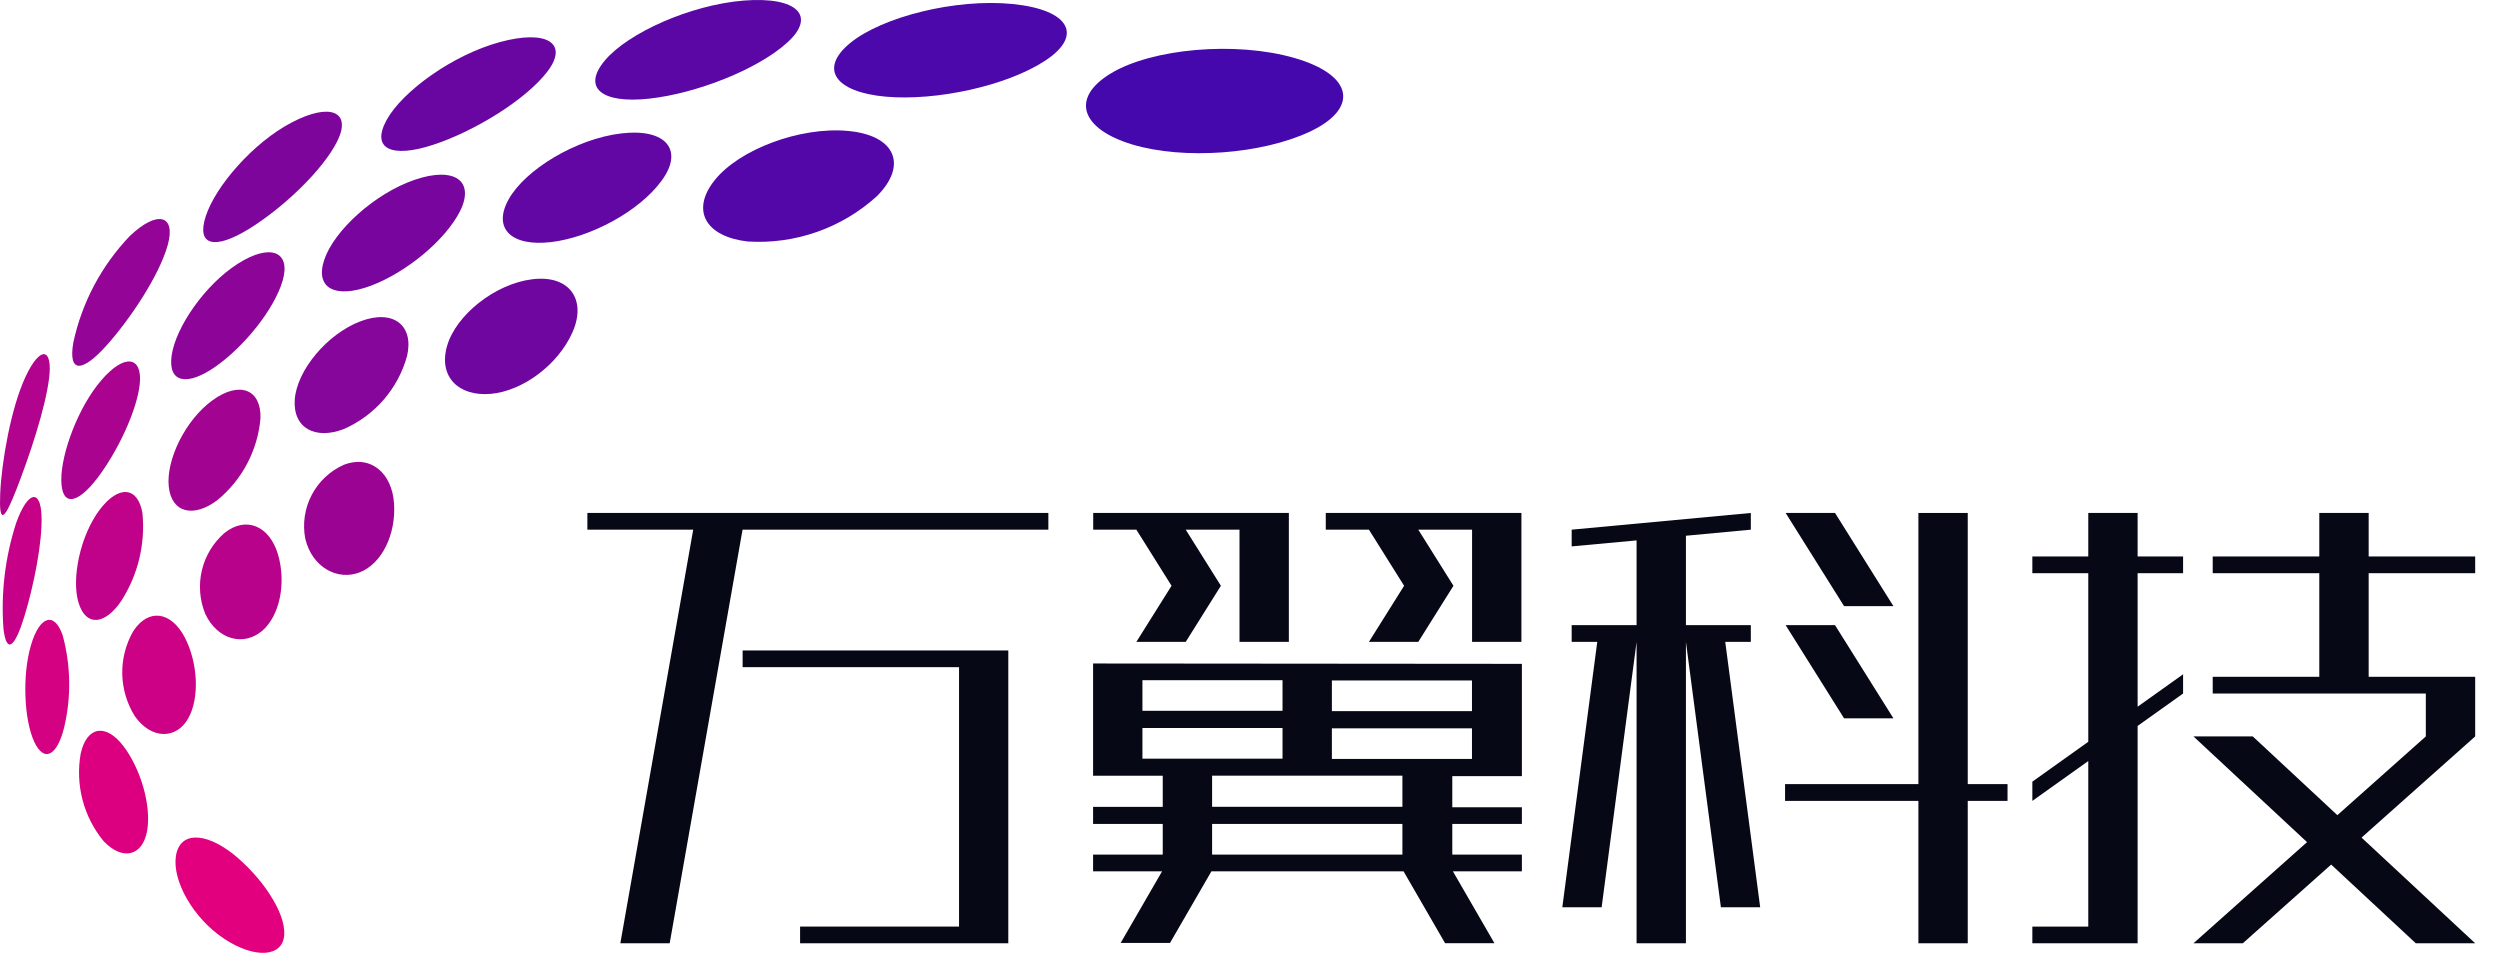 <svg width="81" height="31" viewBox="0 0 81 31" fill="none" xmlns="http://www.w3.org/2000/svg">
<path d="M1.59 12.26C1.466 13.253 0.945 14.795 0.542 15.831C0.14 16.866 -0.036 17.007 0.006 16.002C0.048 14.996 0.349 13.228 0.828 12.205C1.307 11.182 1.714 11.267 1.59 12.26Z" fill="#B1038D"/>
<path d="M5.434 7.942C5.163 8.912 4.237 10.318 3.448 11.197C2.658 12.076 2.206 12.091 2.375 11.102C2.653 9.804 3.286 8.609 4.203 7.649C5.111 6.787 5.705 6.971 5.434 7.942Z" fill="#940496"/>
<path d="M10.934 4.562C10.474 5.503 9.168 6.74 8.061 7.42C6.953 8.101 6.352 7.964 6.668 7.001C6.983 6.037 8.192 4.627 9.449 3.969C10.705 3.311 11.395 3.621 10.934 4.562Z" fill="#7E059C"/>
<path d="M17.738 2.315C17.051 3.219 15.392 4.247 14.036 4.691C12.681 5.136 12.013 4.821 12.527 3.887C13.041 2.953 14.672 1.776 16.201 1.362C17.731 0.947 18.429 1.409 17.738 2.315Z" fill="#6906A2"/>
<path d="M25.498 1.387C24.545 2.251 22.561 3.03 21.029 3.197C19.497 3.363 18.849 2.847 19.601 1.955C20.353 1.064 22.375 0.155 24.105 0.018C25.836 -0.118 26.464 0.522 25.498 1.387Z" fill="#5B07A6"/>
<path d="M33.857 1.97C32.616 2.784 30.329 3.278 28.698 3.132C27.066 2.985 26.52 2.236 27.546 1.394C28.571 0.552 30.95 -0.056 32.809 0.13C34.669 0.316 35.106 1.158 33.857 1.97Z" fill="#4C08AA"/>
<path d="M42.458 4.257C40.884 5.002 38.349 5.183 36.685 4.681C35.022 4.18 34.669 3.174 35.997 2.375C37.326 1.575 40.027 1.327 41.939 1.878C43.851 2.429 44.035 3.502 42.458 4.257Z" fill="#4508AC"/>
<path d="M1.345 16.699C1.38 17.554 1.096 18.969 0.791 19.967C0.486 20.965 0.215 21.209 0.113 20.382C0.025 19.215 0.166 18.043 0.528 16.93C0.903 15.9 1.31 15.845 1.345 16.699Z" fill="#C60187"/>
<path d="M4.529 12.436C4.435 13.33 3.784 14.671 3.143 15.505C2.503 16.339 1.994 16.424 1.986 15.557C1.979 14.691 2.533 13.188 3.288 12.314C4.042 11.44 4.616 11.55 4.529 12.436Z" fill="#AA038F"/>
<path d="M9.161 9.082C8.893 10.013 7.919 11.22 6.991 11.873C6.062 12.526 5.429 12.409 5.563 11.505C5.697 10.601 6.638 9.226 7.701 8.548C8.763 7.87 9.426 8.15 9.161 9.082Z" fill="#8D0498"/>
<path d="M14.91 6.832C14.431 7.79 13.145 8.838 12.01 9.26C10.875 9.682 10.19 9.35 10.508 8.411C10.825 7.473 12.134 6.271 13.433 5.826C14.731 5.382 15.387 5.866 14.91 6.832Z" fill="#77059E"/>
<path d="M21.435 5.856C20.71 6.849 19.138 7.689 17.862 7.843C16.586 7.996 15.945 7.42 16.481 6.457C17.018 5.494 18.669 4.493 20.134 4.322C21.599 4.15 22.16 4.878 21.435 5.856Z" fill="#6207A4"/>
<path d="M28.404 6.363C27.841 6.873 27.182 7.265 26.465 7.516C25.748 7.767 24.988 7.872 24.23 7.825C22.882 7.674 22.363 6.832 23.155 5.839C23.947 4.845 25.911 4.1 27.473 4.242C29.035 4.384 29.409 5.369 28.404 6.363Z" fill="#5307A8"/>
<path d="M2.032 20.588C2.295 21.562 2.312 22.586 2.079 23.567C1.854 24.484 1.429 24.727 1.106 24.027C0.783 23.326 0.714 21.889 1.002 20.908C1.29 19.927 1.772 19.823 2.032 20.588Z" fill="#D50183"/>
<path d="M4.615 16.627C4.714 17.629 4.469 18.635 3.922 19.48C3.396 20.25 2.78 20.31 2.544 19.525C2.308 18.74 2.603 17.352 3.224 16.523C3.845 15.694 4.473 15.771 4.615 16.627Z" fill="#BF0289"/>
<path d="M8.44 13.548C8.397 14.06 8.251 14.559 8.012 15.014C7.774 15.469 7.446 15.871 7.05 16.198C6.29 16.781 5.56 16.632 5.468 15.768C5.376 14.904 6.004 13.603 6.891 12.965C7.777 12.327 8.465 12.627 8.44 13.548Z" fill="#A20391"/>
<path d="M13.189 11.535C13.045 12.056 12.787 12.538 12.434 12.947C12.08 13.356 11.64 13.681 11.146 13.899C10.219 14.259 9.482 13.874 9.551 12.938C9.621 12.002 10.592 10.825 11.674 10.412C12.757 10 13.418 10.556 13.189 11.535Z" fill="#86059A"/>
<path d="M18.544 10.775C18.077 11.823 16.935 12.669 15.902 12.761C14.869 12.853 14.198 12.215 14.484 11.212C14.77 10.209 16.038 9.193 17.253 9.047C18.467 8.9 19.016 9.725 18.544 10.775Z" fill="#7006A0"/>
<path d="M3.991 24.163C4.549 24.888 4.91 26.093 4.768 26.912C4.626 27.731 3.983 27.905 3.36 27.257C3.037 26.866 2.803 26.408 2.675 25.918C2.546 25.427 2.526 24.914 2.615 24.414C2.814 23.523 3.43 23.438 3.991 24.163Z" fill="#DC0081"/>
<path d="M5.979 20.637C6.414 21.459 6.476 22.624 6.091 23.289C5.706 23.955 4.907 23.962 4.373 23.212C4.113 22.799 3.971 22.323 3.961 21.835C3.952 21.347 4.076 20.866 4.321 20.444C4.815 19.696 5.542 19.818 5.979 20.637Z" fill="#CD0185"/>
<path d="M9.007 17.963C9.275 18.875 9.074 19.95 8.486 20.446C7.897 20.943 7.048 20.734 6.651 19.89C6.468 19.444 6.43 18.951 6.54 18.481C6.651 18.012 6.906 17.588 7.269 17.271C7.984 16.7 8.739 17.055 9.007 17.963Z" fill="#B8028B"/>
<path d="M12.768 16.325C12.83 17.318 12.373 18.264 11.655 18.544C10.938 18.825 10.108 18.381 9.89 17.449C9.799 16.97 9.872 16.474 10.097 16.041C10.322 15.608 10.686 15.264 11.131 15.063C12.01 14.72 12.708 15.331 12.768 16.325Z" fill="#9B0493"/>
<path d="M7.552 27.669C8.48 28.414 9.255 29.559 9.21 30.287C9.166 31.014 8.252 31.076 7.251 30.408C6.25 29.74 5.58 28.534 5.699 27.741C5.818 26.949 6.625 26.944 7.552 27.669Z" fill="#E3007F"/>
<path d="M19.031 17.161H22.46L20.099 30.562H21.698L24.059 17.161H33.967V16.62H19.031V17.161Z" fill="#070816"/>
<path d="M56.727 20.797V20.255H54.624V17.358L56.727 17.161V16.62L50.922 17.161V17.703L53.025 17.509V20.255H50.922V20.797H51.751L50.619 29.395H51.893L53.025 20.797V30.562H54.624V20.797L55.757 29.395H57.03L55.898 20.797H56.727Z" fill="#070816"/>
<path d="M80.196 18.572V18.03H76.745V16.62H75.145V18.03H71.692V18.572H75.145V21.929H71.692V22.47H78.597V23.86L75.731 26.411L72.99 23.86H71.068L74.748 27.285L71.068 30.562H72.667L75.53 28.012L78.272 30.562H80.196L76.514 27.138L80.196 23.86V21.929H76.745V18.572H80.196Z" fill="#070816"/>
<path d="M24.061 21.075V21.616H31.073V30.021H25.923V30.562H32.669V21.075H24.061Z" fill="#070816"/>
<path d="M35.416 21.497V25.134H37.673V26.142H35.416V26.696H37.673V27.689H35.416V28.231H37.651L36.31 30.55H37.909L39.25 28.231H45.475L46.821 30.56H48.42L47.074 28.231H49.309V27.689H47.054V26.696H49.309V26.155H47.054V25.147H49.309V21.509L35.416 21.497ZM37.015 22.038H41.554V23.031H37.015V22.038ZM37.015 23.587H41.554V24.581H37.015V23.587ZM45.438 27.689H39.272V26.696H45.438V27.689ZM45.438 26.14H39.272V25.132H45.438V26.14ZM47.692 24.59H43.153V23.597H47.692V24.59ZM47.692 23.041H43.153V22.048H47.692V23.041Z" fill="#070816"/>
<path d="M63.755 16.62H62.156V25.405H57.836V25.949H62.156V30.562H63.755V25.949H65.044V25.405H63.755V16.62Z" fill="#070816"/>
<path d="M69.259 16.62H67.66V18.03H65.848V18.572H67.66V24.034L65.848 25.326V25.949L67.66 24.658V30.021H65.848V30.562H69.259V23.52L70.732 22.47V21.847L69.259 22.897V18.572H70.732V18.03H69.259V16.62Z" fill="#070816"/>
<path d="M37.958 18.979L36.818 20.797H38.417L39.557 18.979L38.417 17.161H40.16V20.797H41.759V16.62H35.42V17.161H36.818L37.958 18.979Z" fill="#070816"/>
<path d="M42.955 17.161H44.353L45.493 18.979L44.353 20.797H45.952L47.092 18.979L45.952 17.161H47.695V20.797H49.294V16.62H42.955V17.161Z" fill="#070816"/>
<path d="M61.347 19.639L59.455 16.62H57.855L59.748 19.639H61.347Z" fill="#070816"/>
<path d="M61.347 23.274L59.455 20.255H57.855L59.748 23.274H61.347Z" fill="#070816"/>
</svg>
